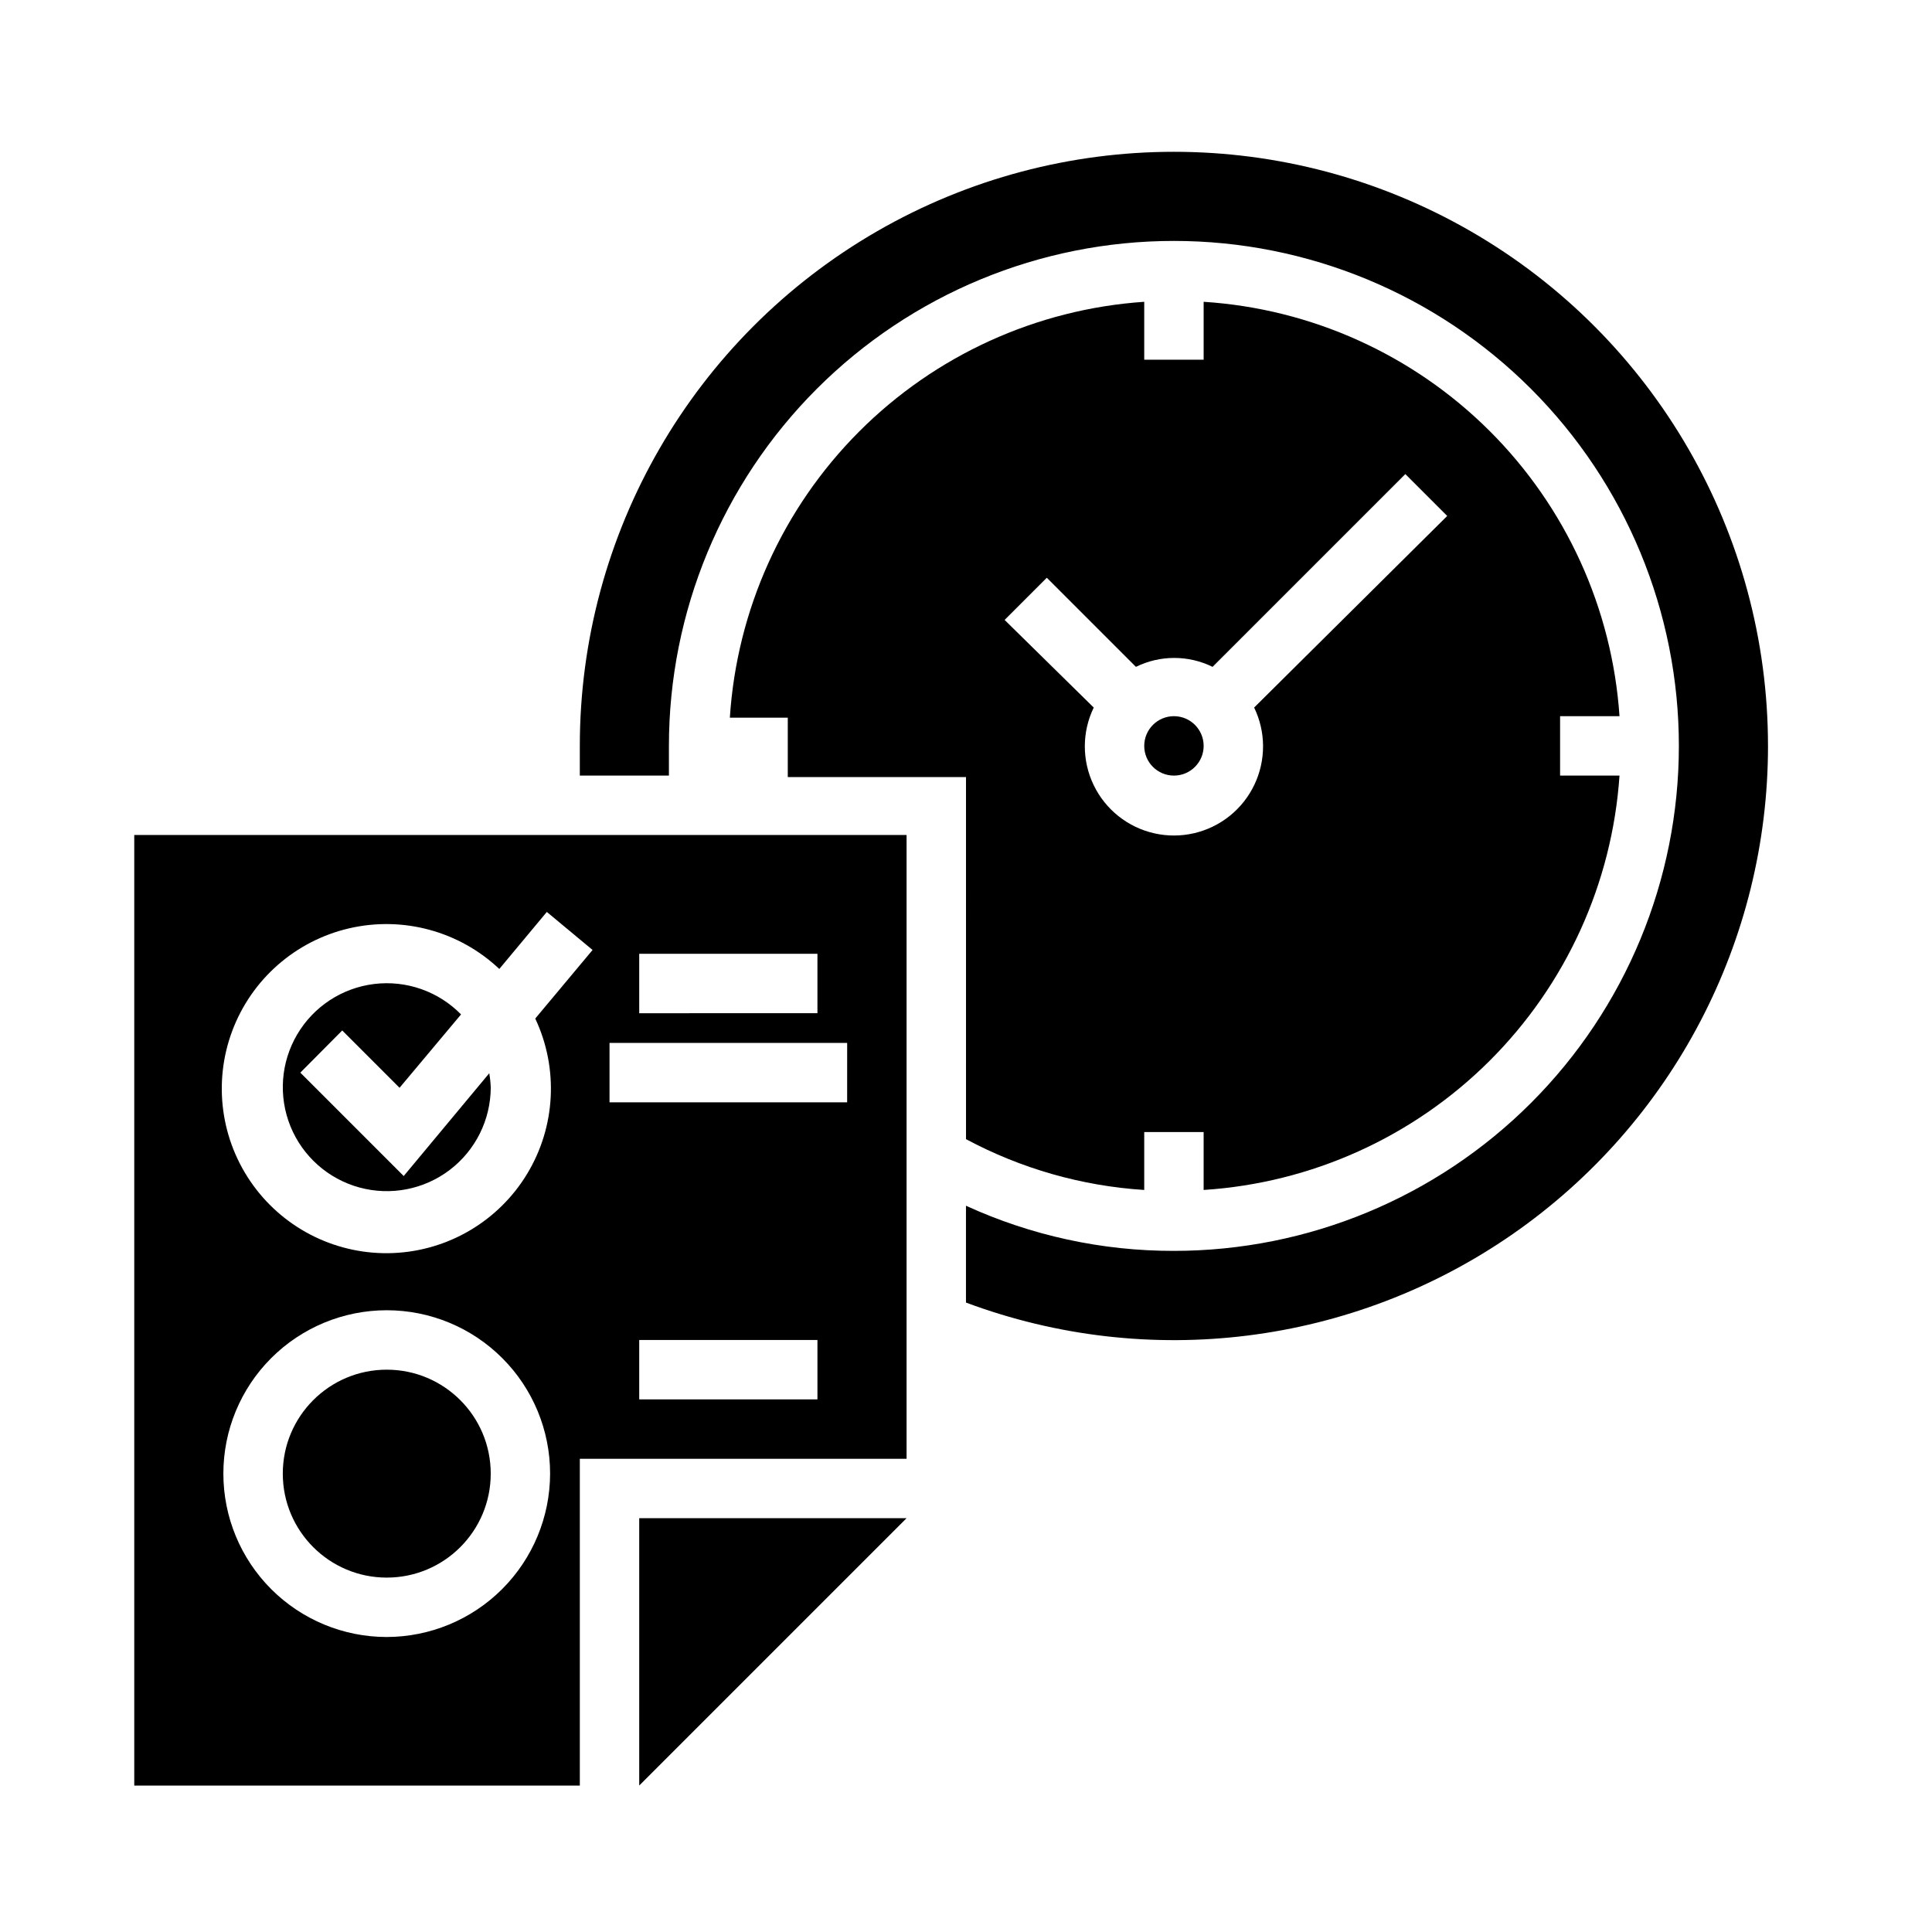 <?xml version="1.0" encoding="UTF-8"?>
<!-- Uploaded to: ICON Repo, www.svgrepo.com, Generator: ICON Repo Mixer Tools -->
<svg fill="#000000" width="800px" height="800px" version="1.1" viewBox="144 144 512 512" xmlns="http://www.w3.org/2000/svg">
 <g>
  <path d="m462.98 341.67c0 4.348-3.527 7.871-7.875 7.871-4.348 0-7.871-3.523-7.871-7.871 0-4.348 3.523-7.875 7.871-7.875 4.348 0 7.875 3.527 7.875 7.875"/>
  <path d="m612.54 341.67c0.012 51.609-25.27 99.949-67.668 129.38-42.398 29.426-96.531 36.207-144.88 18.141v-25.66c17.289 7.918 36.086 12 55.102 11.965 35.492 0 69.531-14.102 94.629-39.195 25.098-25.098 39.195-59.137 39.195-94.629 0-35.492-14.098-69.531-39.195-94.629-25.098-25.098-59.137-39.195-94.629-39.195-35.492 0-69.531 14.098-94.629 39.195-25.094 25.098-39.195 59.137-39.195 94.629v7.871h-23.613v-7.871c0-56.25 30.008-108.22 78.719-136.35 48.711-28.125 108.73-28.125 157.44 0 48.711 28.125 78.719 80.098 78.719 136.35z"/>
  <path d="m557.44 333.79h15.746c-1.945-28.551-14.191-55.422-34.461-75.621-20.273-20.199-47.191-32.352-75.746-34.191v15.352h-15.746v-15.352c-28.551 1.945-55.426 14.191-75.625 34.461-20.199 20.273-32.348 47.188-34.191 75.746h15.352v15.742h47.23l0.004 95.961c14.598 7.82 30.703 12.41 47.23 13.465v-15.352h15.742v15.352h0.004c28.555-1.844 55.473-13.992 75.746-34.191 20.27-20.199 32.516-47.074 34.461-75.625h-15.746zm-78.719 7.871v0.004c0.043 7.203-3.207 14.031-8.82 18.543-5.613 4.516-12.98 6.219-20.008 4.629s-12.941-6.301-16.066-12.793c-3.125-6.488-3.117-14.051 0.023-20.535l-23.617-23.223 11.18-11.18 23.617 23.617c6.402-3.152 13.906-3.152 20.309 0l51.09-51.09 11.098 11.098-51.168 50.777c1.535 3.168 2.344 6.637 2.363 10.156z"/>
  <path d="m384.25 546.34h-70.848v70.848z"/>
  <path d="m223.59 428.26 11.102-11.176 15.191 15.191 16.297-19.445c-6.004-6.125-14.52-9.105-23.031-8.062-8.516 1.043-16.055 5.992-20.402 13.387-4.348 7.394-5 16.391-1.773 24.336 3.231 7.945 9.977 13.934 18.25 16.199s17.129 0.547 23.957-4.644c6.824-5.195 10.844-13.27 10.871-21.848-0.047-1.266-0.176-2.531-0.395-3.777l-22.672 27.238z"/>
  <path d="m274.05 534.53c0 15.215-12.336 27.551-27.555 27.551-15.215 0-27.551-12.336-27.551-27.551s12.336-27.551 27.551-27.551c15.219 0 27.555 12.336 27.555 27.551"/>
  <path d="m179.58 365.28v251.91h118.08v-86.594h86.59v-165.31zm133.82 31.488h47.23v15.742l-47.23 0.004zm-66.914 181.05v0.004c-11.48 0-22.492-4.562-30.613-12.684-8.121-8.117-12.68-19.129-12.68-30.613s4.559-22.496 12.68-30.613c8.121-8.121 19.133-12.684 30.613-12.684 11.484 0 22.496 4.562 30.617 12.684 8.121 8.117 12.68 19.129 12.68 30.613-0.02 11.477-4.59 22.477-12.703 30.594-8.113 8.113-19.117 12.684-30.594 12.703zm39.359-163.89 0.004 0.004c6.219 13.219 5.406 28.68-2.168 41.176-7.578 12.496-20.906 20.367-35.508 20.965-14.598 0.598-28.527-6.152-37.102-17.988-8.574-11.832-10.652-27.172-5.535-40.859 5.117-13.688 16.75-23.902 30.984-27.207 14.23-3.305 29.176 0.734 39.801 10.766l12.594-15.113 12.121 10.078zm74.785 100.92h-47.23v-15.742h47.23zm7.871-78.719h-62.973v-15.742h62.977z"/>
 </g>
</svg>
